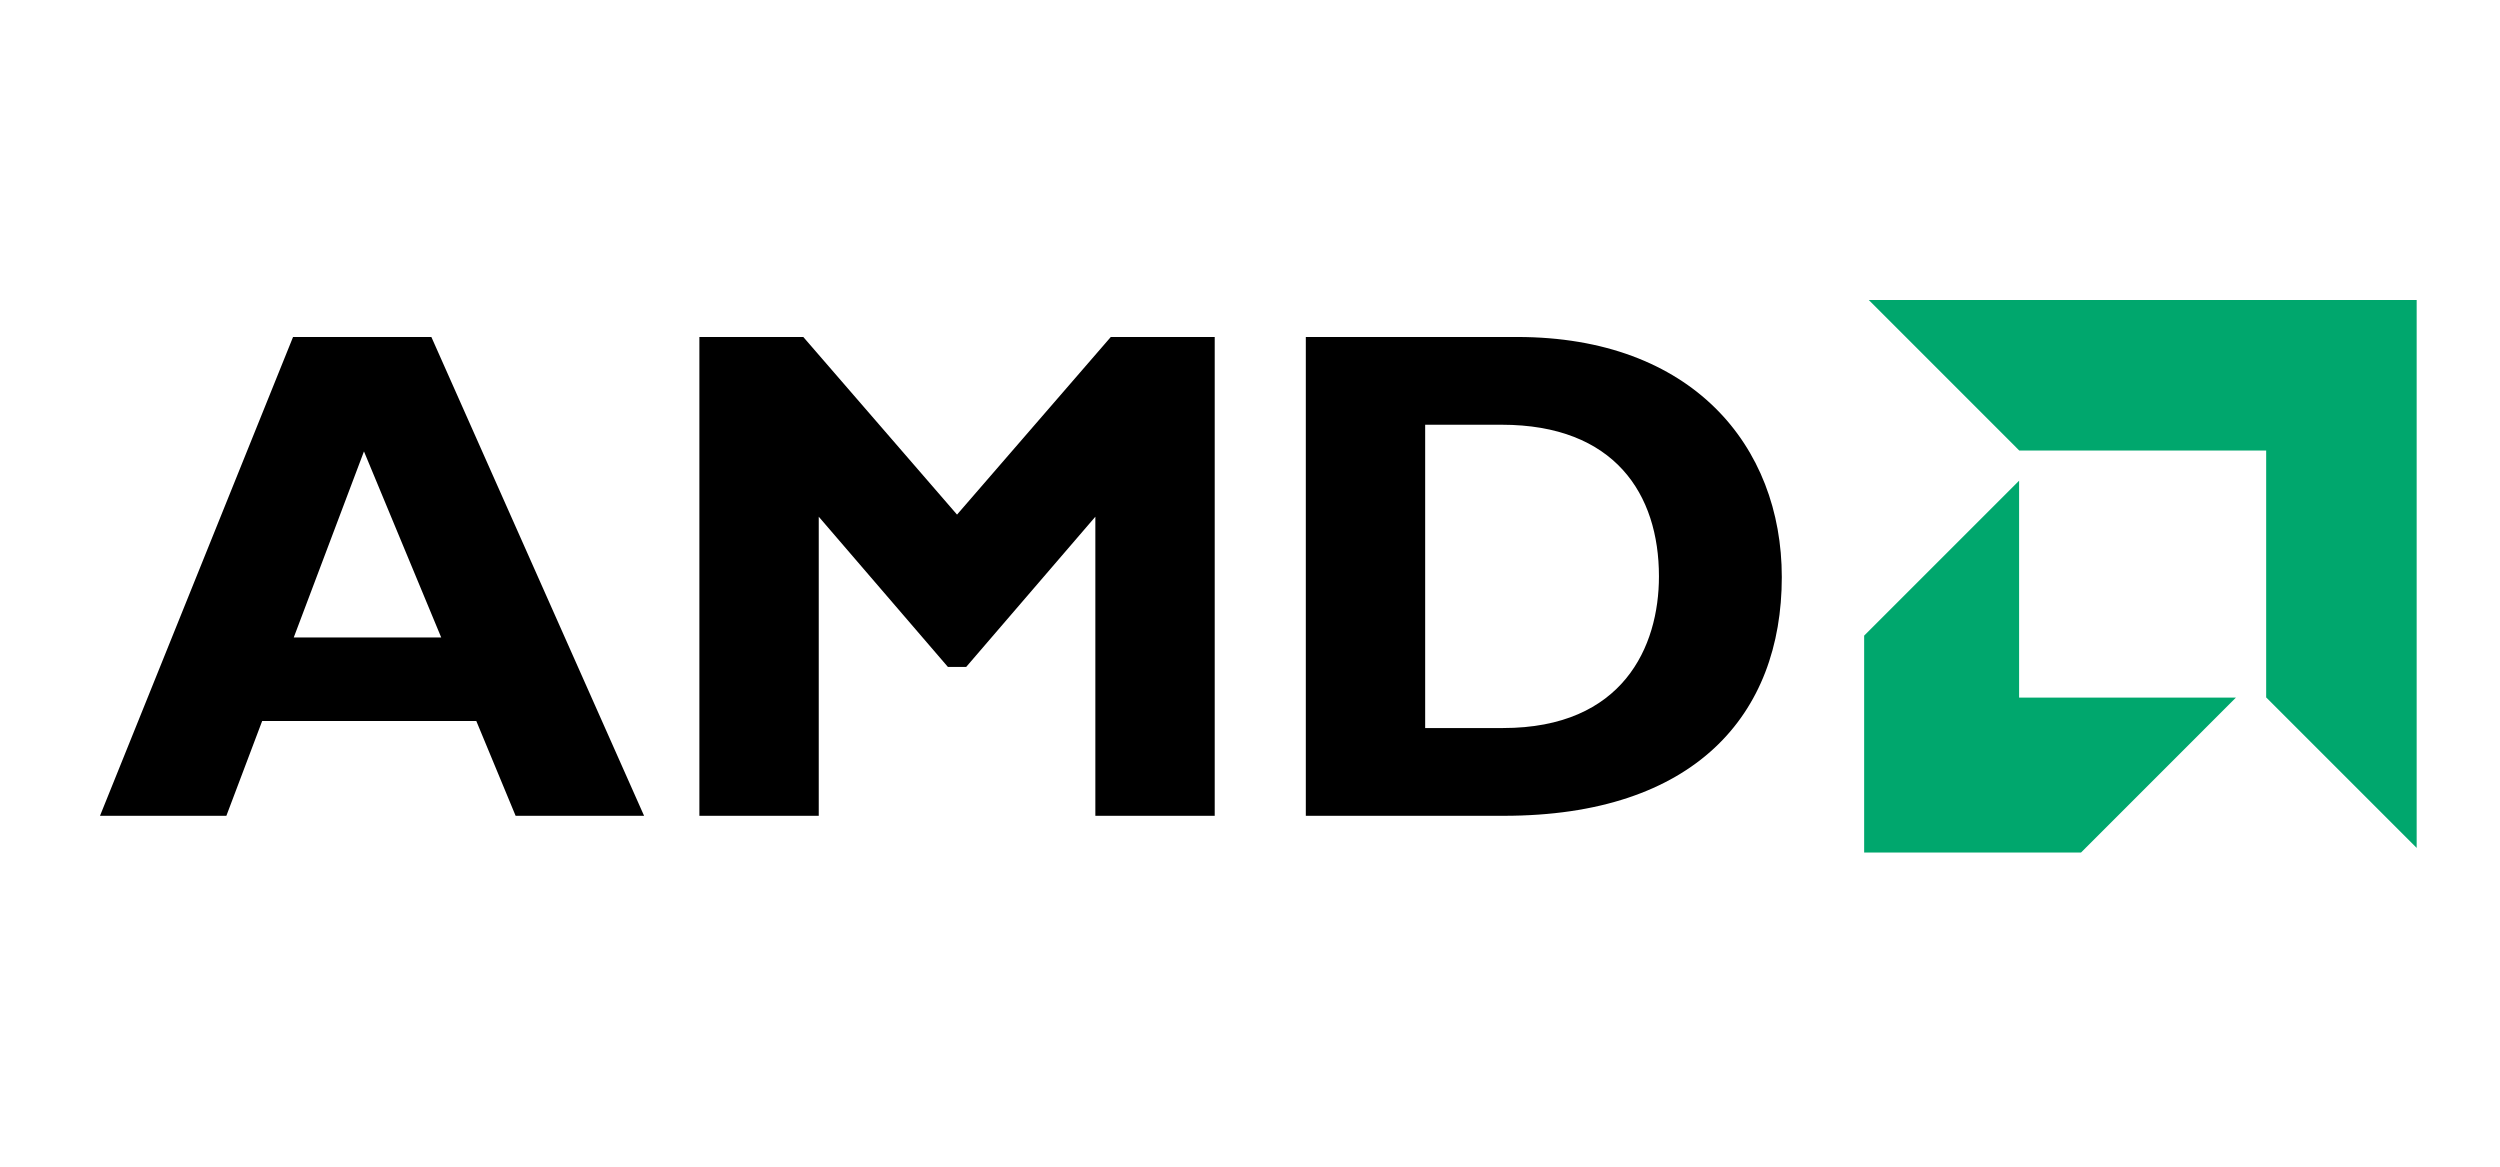 <svg width="150" height="70" viewBox="0 0 150 70" fill="none" xmlns="http://www.w3.org/2000/svg">
<path d="M38.645 48.948H30.937L28.578 43.26H15.73L13.582 48.948H6L17.583 20.219H25.882L38.645 48.948ZM21.838 27.084L17.626 38.246H26.472L21.838 27.084ZM66.648 20.219H72.883V48.948H65.721V31.003L57.97 40.017H56.875L49.125 31.003V48.948H41.963V20.219H48.198L57.422 30.876L66.648 20.219ZM91.029 20.219C101.517 20.219 106.908 26.747 106.908 34.625C106.908 42.881 101.685 48.948 90.228 48.948H78.349V20.219H91.029ZM85.51 43.682H90.185C97.388 43.682 99.537 38.795 99.537 34.582C99.537 29.653 96.883 25.484 90.101 25.484H85.51V43.682H85.51Z" fill="black"/>
<path d="M135.97 27.032H121.156L112.126 18H145V50.875L135.97 41.845V27.032ZM121.146 41.855V28.841L111.849 38.138V51.152H124.861L134.157 41.855H121.146Z" fill="#00A76D"/>
</svg>

